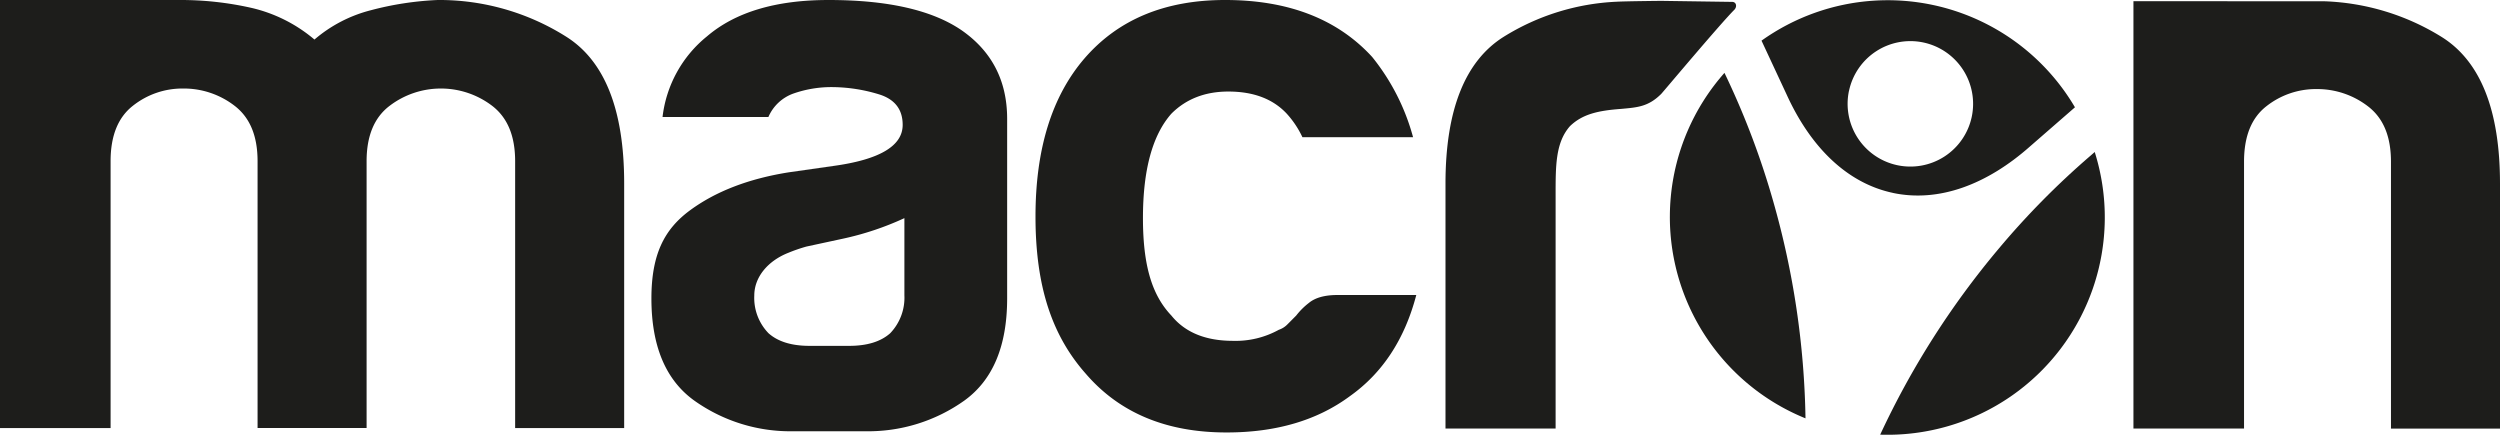 <svg xmlns="http://www.w3.org/2000/svg" viewBox="0 0 637.69 110.9"><defs><style>.a{fill:#1d1d1b;}</style></defs><title>Macron-Logo-Pos</title><path class="a" d="M333.85,77.28a17.9,17.9,0,0,0-3.22,3.21c-.81.81-1.54,1.56-2.21,2.22a5.51,5.51,0,0,1-2.22,1.41,22.82,22.82,0,0,1-11.69,2.82q-10.5,0-15.72-6.45c-4.84-5.1-7.25-12.49-7.25-24.87S294,34.41,298.79,29q5.63-5.64,14.51-5.65c6.46,0,11.41,1.89,14.92,5.65a24.17,24.17,0,0,1,4,6h28.22A55.64,55.64,0,0,0,350,14.52Q336.68,0,312.49,0q-23,0-35.88,14.92-12.48,14.51-12.48,40.31c0,18,4.29,30.5,12.89,40.17q12.9,14.93,35.87,14.91,18.94,0,31.45-9.27,12.48-8.86,16.92-25.79H341.11Q336.28,75.26,333.85,77.28Z"/><path class="a" d="M245.21,7.67Q233.92,0,211.34,0q-20.16,0-31,9.27A31.07,31.07,0,0,0,169,29.84h27a10.94,10.94,0,0,1,6.44-6,29.24,29.24,0,0,1,10.08-1.62A41.47,41.47,0,0,1,224,24q6.26,1.83,6.25,7.86,0,8.07-17.74,10.48l-11.28,1.61q-15.33,2.43-25.2,9.68c-6.58,4.84-9.87,11.23-9.87,22.51q0,18.14,10.88,26A42.27,42.27,0,0,0,202.47,110h18.15a42.3,42.3,0,0,0,25.4-7.85q10.87-7.87,10.88-26l0-45.89Q256.88,15.74,245.21,7.67ZM227.07,85c-2.42,2.15-5.9,3.22-10.48,3.22H206.5c-4.57,0-8.05-1.07-10.47-3.22a12.94,12.94,0,0,1-3.63-9.61c0-4.77,3.53-8.87,8.67-10.9a41.44,41.44,0,0,1,4.63-1.6l9.27-2a74.8,74.8,0,0,0,15.72-5.25V75.33A13.1,13.1,0,0,1,227.07,85Z"/><path class="a" d="M144.3,9.28A60.64,60.64,0,0,0,111.65,0,79.89,79.89,0,0,0,94.52,2.63a35.52,35.52,0,0,0-14.31,7.46A38.07,38.07,0,0,0,64.09,2,81.87,81.87,0,0,0,46,0H0V109.19H28.21V41.12c0-6.45,1.88-11.14,5.65-14.11a20.29,20.29,0,0,1,12.9-4.43A21.19,21.19,0,0,1,59.86,27c3.89,3,5.84,7.66,5.84,14.11v68.07H93.51V41.12c0-6.45,1.95-11.14,5.85-14.11a21.58,21.58,0,0,1,26.2,0c3.89,3,5.84,7.66,5.84,14.11v68.07h27.81V46.77Q159.21,18.56,144.3,9.28Z"/><path class="a" d="M482.84,49.21c11.71,2.49,24-2.13,35-11.89l11.43-9.95a55.41,55.41,0,0,0-79.95-17l6.41,13.75c6.09,13.39,15.39,22.59,27.1,25.08Zm-11.21-26a16,16,0,1,1,12.29,18.92A16,16,0,0,1,471.63,23.17Z"/><path class="a" d="M533.35,39.62a205.14,205.14,0,0,0-23.76,24.09,213.58,213.58,0,0,0-30,47.16,55.44,55.44,0,0,0,54.72-72.1Z"/><path class="a" d="M622.78,9.41A60.58,60.58,0,0,0,593,.33L544.19.3v109H572.4V41.26c0-6.46,1.87-11.14,5.64-14.11a20.35,20.35,0,0,1,12.9-4.43,21.22,21.22,0,0,1,13.11,4.43c3.89,3,5.83,7.65,5.83,14.11v68.06h27.81V46.9Q637.69,18.7,622.78,9.41Z"/><path class="a" d="M440.43,19.76l-.56-1.17a55.44,55.44,0,0,0,20.67,88.12,213.61,213.61,0,0,0-8.21-55.27A204.4,204.4,0,0,0,440.43,19.76Z"/><path class="a" d="M441.82.48l-18-.26c-.34,0-9.18.09-11.49.22a59.54,59.54,0,0,0-28.7,8.9q-14.91,9.29-14.92,37.51v62.46H396.8V50.16c0-7.7-.09-13.75,3.68-18,3.13-3,7-3.94,13-4.38,4.07-.38,6.93-.5,10.26-3.83.42-.42,15.08-17.9,18.66-21.47C443.14,1.7,442.91.48,441.82.48Z"/></svg>